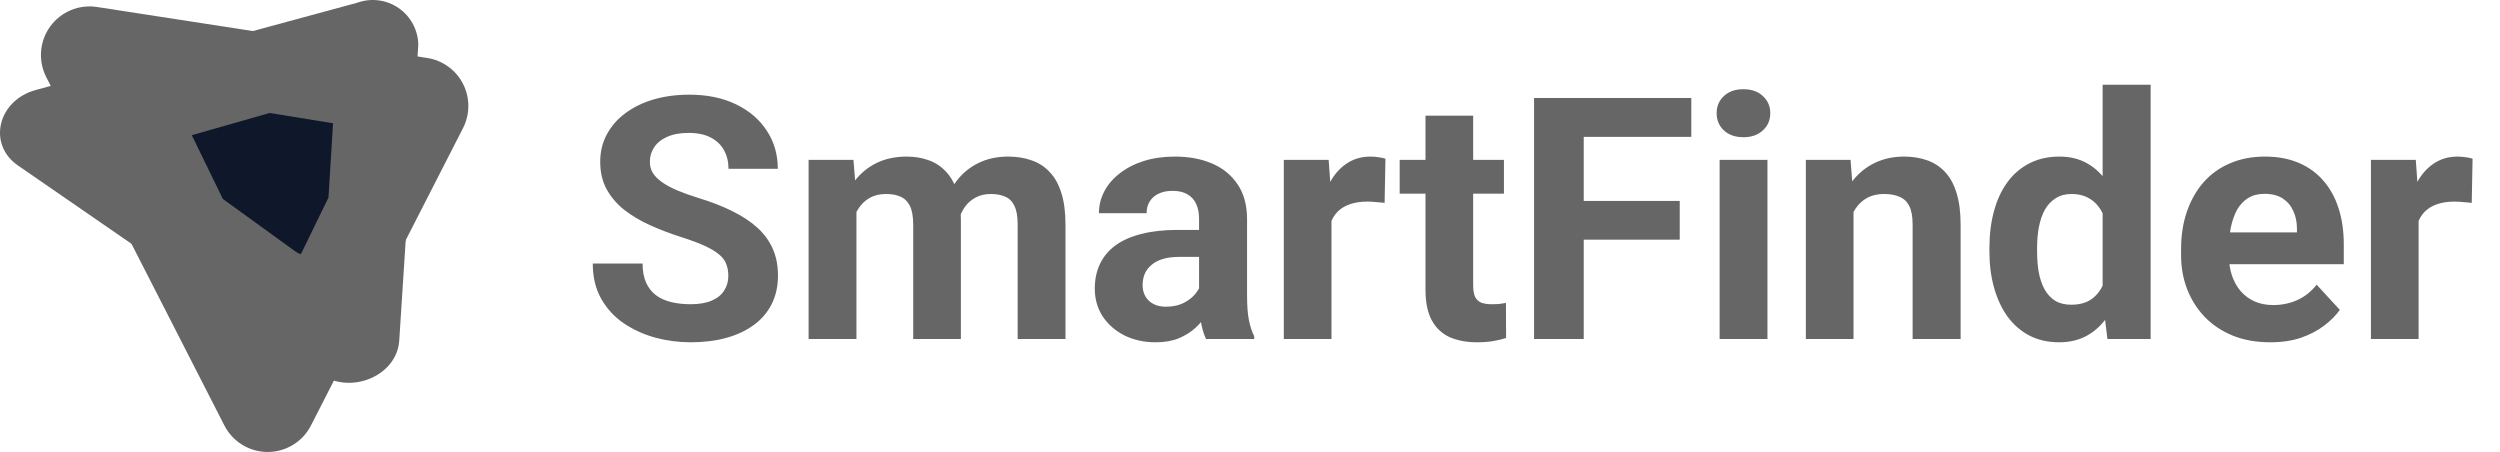 <svg width="177" height="32" viewBox="0 0 177 32" fill="none" xmlns="http://www.w3.org/2000/svg">
<path d="M22.681 26.485L1.268 11.714C-0.902 10.217 -0.164 7.101 2.542 6.368L25.3 0.191C25.782 0.017 26.298 -0.039 26.807 0.027C27.315 0.092 27.8 0.278 28.222 0.569C28.644 0.86 28.991 1.247 29.233 1.699C29.475 2.15 29.607 2.653 29.616 3.166L28.267 24.112C28.107 26.598 24.851 27.981 22.681 26.485Z" fill="#666666"/>
<path d="M15.89 30.131L3.275 5.461C2.987 4.896 2.86 4.263 2.909 3.631C2.957 3 3.179 2.393 3.55 1.88C3.922 1.366 4.428 0.965 5.012 0.72C5.597 0.476 6.238 0.398 6.864 0.494L30.243 4.103C30.781 4.186 31.292 4.395 31.733 4.714C32.175 5.033 32.534 5.452 32.782 5.937C33.03 6.422 33.159 6.959 33.159 7.504C33.159 8.048 33.029 8.585 32.782 9.07L22.012 30.132C21.723 30.695 21.284 31.167 20.744 31.496C20.204 31.826 19.583 32 18.951 32C18.318 32 17.698 31.826 17.157 31.496C16.618 31.166 16.179 30.694 15.89 30.131Z" fill="#666666"/>
<path d="M23.579 8.727L19.09 8L13.579 9.57L15.779 14.086L20.93 17.815C21.044 17.897 21.169 17.959 21.301 18L23.257 13.985L23.579 8.727Z" fill="#0F172A"/>
<path d="M51.565 19.535C51.565 19.23 51.519 18.957 51.425 18.715C51.339 18.465 51.175 18.238 50.933 18.035C50.69 17.824 50.351 17.617 49.913 17.414C49.476 17.211 48.909 17 48.214 16.781C47.44 16.531 46.706 16.25 46.011 15.938C45.323 15.625 44.714 15.262 44.183 14.848C43.659 14.426 43.245 13.938 42.94 13.383C42.644 12.828 42.495 12.184 42.495 11.449C42.495 10.738 42.651 10.094 42.964 9.516C43.276 8.93 43.714 8.43 44.276 8.016C44.839 7.594 45.503 7.27 46.269 7.043C47.042 6.816 47.89 6.703 48.812 6.703C50.069 6.703 51.167 6.93 52.105 7.383C53.042 7.836 53.769 8.457 54.284 9.246C54.808 10.035 55.069 10.938 55.069 11.953H51.577C51.577 11.453 51.472 11.016 51.261 10.641C51.058 10.258 50.745 9.957 50.323 9.738C49.909 9.52 49.386 9.41 48.753 9.41C48.144 9.41 47.636 9.504 47.23 9.691C46.823 9.871 46.519 10.117 46.315 10.43C46.112 10.734 46.011 11.078 46.011 11.461C46.011 11.75 46.081 12.012 46.222 12.246C46.37 12.48 46.589 12.699 46.878 12.902C47.167 13.105 47.523 13.297 47.944 13.477C48.366 13.656 48.855 13.832 49.409 14.004C50.339 14.285 51.155 14.602 51.858 14.953C52.569 15.305 53.163 15.699 53.64 16.137C54.116 16.574 54.476 17.07 54.718 17.625C54.96 18.18 55.081 18.809 55.081 19.512C55.081 20.254 54.937 20.918 54.648 21.504C54.358 22.09 53.94 22.586 53.394 22.992C52.847 23.398 52.194 23.707 51.437 23.918C50.679 24.129 49.831 24.234 48.894 24.234C48.05 24.234 47.218 24.125 46.398 23.906C45.577 23.68 44.831 23.34 44.159 22.887C43.495 22.434 42.964 21.855 42.565 21.152C42.167 20.449 41.968 19.617 41.968 18.656H45.495C45.495 19.188 45.577 19.637 45.741 20.004C45.905 20.371 46.136 20.668 46.433 20.895C46.737 21.121 47.097 21.285 47.511 21.387C47.933 21.488 48.394 21.539 48.894 21.539C49.503 21.539 50.003 21.453 50.394 21.281C50.792 21.109 51.085 20.871 51.273 20.566C51.468 20.262 51.565 19.918 51.565 19.535ZM60.636 13.945V24H57.249V11.32H60.425L60.636 13.945ZM60.167 17.215H59.23C59.23 16.332 59.335 15.52 59.546 14.777C59.765 14.027 60.081 13.379 60.495 12.832C60.917 12.277 61.437 11.848 62.054 11.543C62.671 11.238 63.386 11.086 64.198 11.086C64.761 11.086 65.276 11.172 65.745 11.344C66.214 11.508 66.616 11.77 66.952 12.129C67.296 12.48 67.561 12.941 67.749 13.512C67.936 14.074 68.03 14.75 68.03 15.539V24H64.655V15.914C64.655 15.336 64.577 14.891 64.421 14.578C64.265 14.266 64.042 14.047 63.753 13.922C63.472 13.797 63.132 13.734 62.733 13.734C62.296 13.734 61.913 13.824 61.585 14.004C61.265 14.184 60.999 14.434 60.788 14.754C60.577 15.066 60.421 15.434 60.319 15.855C60.218 16.277 60.167 16.73 60.167 17.215ZM67.714 16.828L66.507 16.98C66.507 16.152 66.608 15.383 66.811 14.672C67.022 13.961 67.331 13.336 67.737 12.797C68.151 12.258 68.663 11.84 69.272 11.543C69.882 11.238 70.585 11.086 71.382 11.086C71.991 11.086 72.546 11.176 73.046 11.355C73.546 11.527 73.972 11.805 74.323 12.188C74.683 12.562 74.956 13.055 75.144 13.664C75.339 14.273 75.436 15.02 75.436 15.902V24H72.05V15.902C72.05 15.316 71.972 14.871 71.815 14.566C71.667 14.254 71.448 14.039 71.159 13.922C70.878 13.797 70.542 13.734 70.151 13.734C69.745 13.734 69.39 13.816 69.085 13.98C68.78 14.137 68.526 14.355 68.323 14.637C68.12 14.918 67.968 15.246 67.866 15.621C67.765 15.988 67.714 16.391 67.714 16.828ZM84.894 21.141V15.492C84.894 15.086 84.827 14.738 84.694 14.449C84.561 14.152 84.355 13.922 84.073 13.758C83.8 13.594 83.444 13.512 83.007 13.512C82.632 13.512 82.308 13.578 82.034 13.711C81.761 13.836 81.55 14.02 81.401 14.262C81.253 14.496 81.179 14.773 81.179 15.094H77.804C77.804 14.555 77.929 14.043 78.179 13.559C78.429 13.074 78.792 12.648 79.269 12.281C79.745 11.906 80.311 11.613 80.968 11.402C81.632 11.191 82.374 11.086 83.194 11.086C84.179 11.086 85.054 11.25 85.819 11.578C86.585 11.906 87.186 12.398 87.624 13.055C88.069 13.711 88.292 14.531 88.292 15.516V20.941C88.292 21.637 88.335 22.207 88.421 22.652C88.507 23.09 88.632 23.473 88.796 23.801V24H85.386C85.222 23.656 85.097 23.227 85.011 22.711C84.933 22.188 84.894 21.664 84.894 21.141ZM85.339 16.277L85.362 18.188H83.476C83.03 18.188 82.644 18.238 82.315 18.34C81.987 18.441 81.718 18.586 81.507 18.773C81.296 18.953 81.14 19.164 81.038 19.406C80.944 19.648 80.897 19.914 80.897 20.203C80.897 20.492 80.964 20.754 81.097 20.988C81.23 21.215 81.421 21.395 81.671 21.527C81.921 21.652 82.214 21.715 82.55 21.715C83.058 21.715 83.499 21.613 83.874 21.41C84.249 21.207 84.538 20.957 84.741 20.66C84.952 20.363 85.061 20.082 85.069 19.816L85.96 21.246C85.835 21.566 85.663 21.898 85.444 22.242C85.233 22.586 84.964 22.91 84.636 23.215C84.308 23.512 83.913 23.758 83.452 23.953C82.991 24.141 82.444 24.234 81.811 24.234C81.007 24.234 80.276 24.074 79.62 23.754C78.972 23.426 78.456 22.977 78.073 22.406C77.698 21.828 77.511 21.172 77.511 20.438C77.511 19.773 77.636 19.184 77.886 18.668C78.136 18.152 78.503 17.719 78.987 17.367C79.48 17.008 80.093 16.738 80.827 16.559C81.561 16.371 82.413 16.277 83.382 16.277H85.339ZM94.269 14.086V24H90.894V11.32H94.069L94.269 14.086ZM98.089 11.238L98.03 14.367C97.866 14.344 97.667 14.324 97.433 14.309C97.206 14.285 96.999 14.273 96.811 14.273C96.335 14.273 95.921 14.336 95.569 14.461C95.226 14.578 94.936 14.754 94.702 14.988C94.476 15.223 94.304 15.508 94.186 15.844C94.077 16.18 94.015 16.562 93.999 16.992L93.319 16.781C93.319 15.961 93.401 15.207 93.565 14.52C93.73 13.824 93.968 13.219 94.28 12.703C94.601 12.188 94.991 11.789 95.452 11.508C95.913 11.227 96.44 11.086 97.034 11.086C97.222 11.086 97.413 11.102 97.608 11.133C97.804 11.156 97.964 11.191 98.089 11.238ZM106.479 11.32V13.711H99.097V11.32H106.479ZM100.925 8.191H104.3V20.18C104.3 20.547 104.347 20.828 104.44 21.023C104.542 21.219 104.69 21.355 104.886 21.434C105.081 21.504 105.327 21.539 105.624 21.539C105.835 21.539 106.022 21.531 106.187 21.516C106.358 21.492 106.503 21.469 106.62 21.445L106.632 23.93C106.343 24.023 106.03 24.098 105.694 24.152C105.358 24.207 104.987 24.234 104.581 24.234C103.839 24.234 103.19 24.113 102.636 23.871C102.089 23.621 101.667 23.223 101.37 22.676C101.073 22.129 100.925 21.41 100.925 20.52V8.191ZM112.128 6.938V24H108.612V6.938H112.128ZM118.925 14.227V16.969H111.167V14.227H118.925ZM119.745 6.938V9.691H111.167V6.938H119.745ZM125.136 11.32V24H121.749V11.32H125.136ZM121.538 8.016C121.538 7.523 121.71 7.117 122.054 6.797C122.397 6.477 122.858 6.316 123.437 6.316C124.007 6.316 124.464 6.477 124.808 6.797C125.159 7.117 125.335 7.523 125.335 8.016C125.335 8.508 125.159 8.914 124.808 9.234C124.464 9.555 124.007 9.715 123.437 9.715C122.858 9.715 122.397 9.555 122.054 9.234C121.71 8.914 121.538 8.508 121.538 8.016ZM131.229 14.027V24H127.854V11.32H131.019L131.229 14.027ZM130.737 17.215H129.823C129.823 16.277 129.944 15.434 130.187 14.684C130.429 13.926 130.769 13.281 131.206 12.75C131.644 12.211 132.163 11.801 132.765 11.52C133.374 11.23 134.054 11.086 134.804 11.086C135.397 11.086 135.94 11.172 136.433 11.344C136.925 11.516 137.347 11.789 137.698 12.164C138.058 12.539 138.331 13.035 138.519 13.652C138.714 14.27 138.812 15.023 138.812 15.914V24H135.413V15.902C135.413 15.34 135.335 14.902 135.179 14.59C135.022 14.277 134.792 14.059 134.487 13.934C134.19 13.801 133.823 13.734 133.386 13.734C132.933 13.734 132.538 13.824 132.202 14.004C131.874 14.184 131.601 14.434 131.382 14.754C131.171 15.066 131.011 15.434 130.901 15.855C130.792 16.277 130.737 16.73 130.737 17.215ZM148.866 21.234V6H152.265V24H149.206L148.866 21.234ZM140.851 17.812V17.566C140.851 16.598 140.96 15.719 141.179 14.93C141.397 14.133 141.718 13.449 142.14 12.879C142.562 12.309 143.081 11.867 143.698 11.555C144.315 11.242 145.019 11.086 145.808 11.086C146.55 11.086 147.198 11.242 147.753 11.555C148.315 11.867 148.792 12.312 149.183 12.891C149.581 13.461 149.901 14.137 150.144 14.918C150.386 15.691 150.562 16.539 150.671 17.461V18C150.562 18.883 150.386 19.703 150.144 20.461C149.901 21.219 149.581 21.883 149.183 22.453C148.792 23.016 148.315 23.453 147.753 23.766C147.19 24.078 146.534 24.234 145.784 24.234C144.995 24.234 144.292 24.074 143.675 23.754C143.065 23.434 142.55 22.984 142.128 22.406C141.714 21.828 141.397 21.148 141.179 20.367C140.96 19.586 140.851 18.734 140.851 17.812ZM144.226 17.566V17.812C144.226 18.336 144.265 18.824 144.343 19.277C144.429 19.73 144.565 20.133 144.753 20.484C144.948 20.828 145.198 21.098 145.503 21.293C145.815 21.48 146.194 21.574 146.64 21.574C147.218 21.574 147.694 21.445 148.069 21.188C148.444 20.922 148.729 20.559 148.925 20.098C149.128 19.637 149.245 19.105 149.276 18.504V16.969C149.253 16.477 149.183 16.035 149.065 15.645C148.956 15.246 148.792 14.906 148.573 14.625C148.362 14.344 148.097 14.125 147.776 13.969C147.464 13.812 147.093 13.734 146.663 13.734C146.226 13.734 145.851 13.836 145.538 14.039C145.226 14.234 144.972 14.504 144.776 14.848C144.589 15.191 144.448 15.598 144.354 16.066C144.269 16.527 144.226 17.027 144.226 17.566ZM160.737 24.234C159.753 24.234 158.87 24.078 158.089 23.766C157.308 23.445 156.644 23.004 156.097 22.441C155.558 21.879 155.144 21.227 154.854 20.484C154.565 19.734 154.421 18.938 154.421 18.094V17.625C154.421 16.664 154.558 15.785 154.831 14.988C155.104 14.191 155.495 13.5 156.003 12.914C156.519 12.328 157.144 11.879 157.878 11.566C158.612 11.246 159.44 11.086 160.362 11.086C161.261 11.086 162.058 11.234 162.753 11.531C163.448 11.828 164.03 12.25 164.499 12.797C164.976 13.344 165.335 14 165.577 14.766C165.819 15.523 165.94 16.367 165.94 17.297V18.703H155.862V16.453H162.624V16.195C162.624 15.727 162.538 15.309 162.366 14.941C162.202 14.566 161.952 14.27 161.616 14.051C161.28 13.832 160.851 13.723 160.327 13.723C159.882 13.723 159.499 13.82 159.179 14.016C158.858 14.211 158.597 14.484 158.394 14.836C158.198 15.188 158.05 15.602 157.948 16.078C157.854 16.547 157.808 17.062 157.808 17.625V18.094C157.808 18.602 157.878 19.07 158.019 19.5C158.167 19.93 158.374 20.301 158.64 20.613C158.913 20.926 159.241 21.168 159.624 21.34C160.015 21.512 160.456 21.598 160.948 21.598C161.558 21.598 162.124 21.48 162.647 21.246C163.179 21.004 163.636 20.641 164.019 20.156L165.659 21.938C165.394 22.32 165.03 22.688 164.569 23.039C164.116 23.391 163.569 23.68 162.929 23.906C162.288 24.125 161.558 24.234 160.737 24.234ZM171.237 14.086V24H167.862V11.32H171.038L171.237 14.086ZM175.058 11.238L174.999 14.367C174.835 14.344 174.636 14.324 174.401 14.309C174.175 14.285 173.968 14.273 173.78 14.273C173.304 14.273 172.89 14.336 172.538 14.461C172.194 14.578 171.905 14.754 171.671 14.988C171.444 15.223 171.272 15.508 171.155 15.844C171.046 16.18 170.983 16.562 170.968 16.992L170.288 16.781C170.288 15.961 170.37 15.207 170.534 14.52C170.698 13.824 170.937 13.219 171.249 12.703C171.569 12.188 171.96 11.789 172.421 11.508C172.882 11.227 173.409 11.086 174.003 11.086C174.19 11.086 174.382 11.102 174.577 11.133C174.772 11.156 174.933 11.191 175.058 11.238Z" fill="#666666"/>
</svg>
